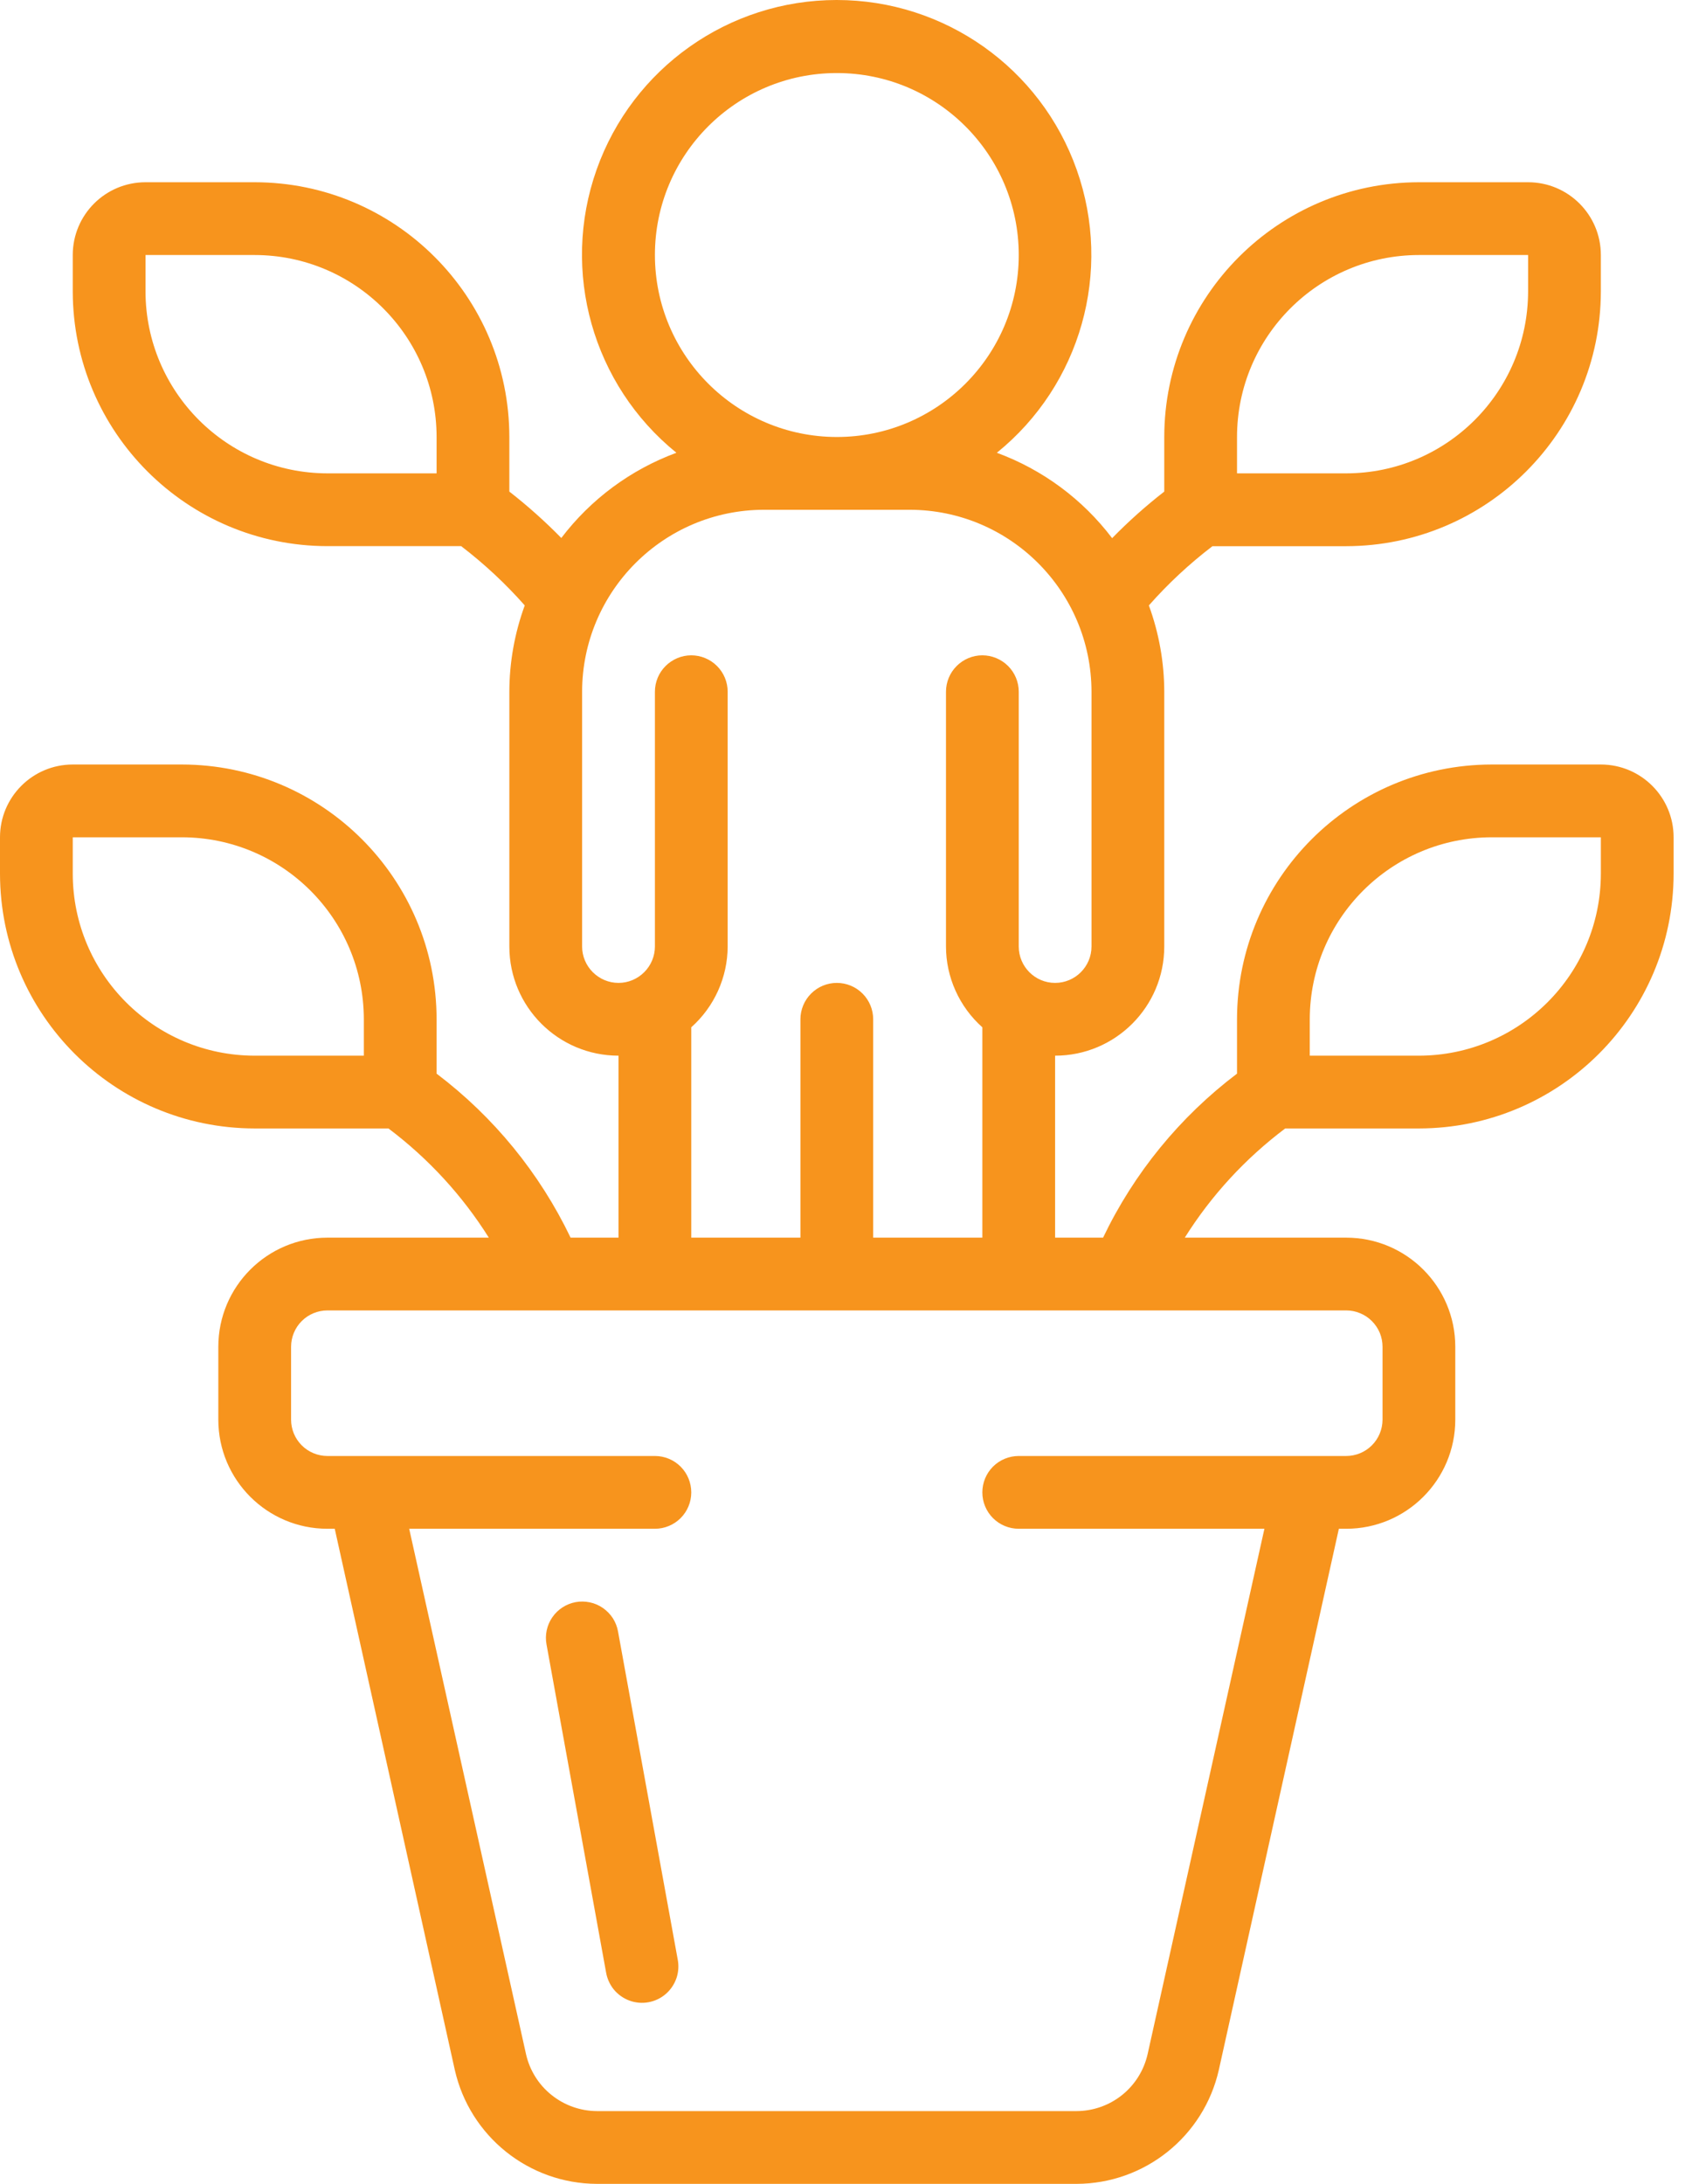 <svg width="31" height="40" viewBox="0 0 31 40" fill="none" xmlns="http://www.w3.org/2000/svg">
<path d="M3.333 14.003H1.333C0.597 14.003 0 14.6 0 15.336V16.003C0.003 18.579 2.09 20.666 4.666 20.669H7.117C7.846 21.218 8.47 21.895 8.956 22.669H5.999C4.895 22.669 4 23.564 4 24.668V26.002C4 27.106 4.895 28.001 5.999 28.001H6.133L8.332 37.91C8.607 39.129 9.689 39.997 10.939 40H19.724C20.974 39.997 22.055 39.13 22.331 37.912L24.53 28.001H24.664C25.768 28.001 26.663 27.106 26.663 26.002V24.668C26.663 23.564 25.768 22.669 24.664 22.669H21.707C22.193 21.895 22.817 21.218 23.547 20.669H25.997C28.573 20.666 30.66 18.579 30.663 16.003V15.336C30.663 14.6 30.066 14.003 29.33 14.003H27.33C24.754 14.006 22.667 16.093 22.664 18.669V19.665C21.618 20.456 20.776 21.486 20.21 22.669H19.331V19.336C20.436 19.336 21.331 18.44 21.331 17.336V12.67C21.33 12.13 21.234 11.595 21.049 11.089C21.401 10.69 21.791 10.327 22.214 10.004H24.664C27.239 10.001 29.327 7.913 29.33 5.337V4.671C29.33 3.935 28.733 3.338 27.997 3.338H25.997C23.421 3.341 21.334 5.428 21.331 8.004V9.004C20.994 9.266 20.675 9.551 20.376 9.857C19.836 9.145 19.103 8.602 18.264 8.293C19.801 7.049 20.387 4.973 19.727 3.109C19.068 1.246 17.306 0 15.329 0C13.352 0 11.59 1.246 10.93 3.109C10.271 4.972 10.857 7.049 12.393 8.293C11.556 8.602 10.824 9.143 10.284 9.854C9.986 9.55 9.668 9.266 9.332 9.004V8.004C9.329 5.428 7.242 3.34 4.666 3.338H2.666C1.93 3.338 1.333 3.934 1.333 4.671V5.337C1.336 7.913 3.424 10.001 5.999 10.003H8.449C8.872 10.327 9.262 10.69 9.614 11.089C9.429 11.595 9.333 12.13 9.332 12.67V17.336C9.332 18.44 10.228 19.336 11.332 19.336V22.669H10.454C9.887 21.486 9.045 20.456 7.999 19.665V18.669C7.996 16.093 5.909 14.006 3.333 14.003ZM23.997 18.669C23.999 16.829 25.49 15.338 27.33 15.336H29.33V16.003C29.328 17.843 27.837 19.333 25.997 19.336H23.997V18.669ZM22.664 8.004C22.666 6.164 24.157 4.673 25.997 4.671H27.997V5.337C27.995 7.177 26.504 8.668 24.664 8.67H22.664V8.004ZM7.999 8.67H5.999C4.16 8.668 2.669 7.177 2.666 5.337V4.671H4.666C6.506 4.673 7.997 6.164 7.999 8.004V8.67ZM25.33 24.668V26.002C25.33 26.178 25.26 26.348 25.135 26.473C25.01 26.598 24.841 26.668 24.664 26.668H18.665C18.488 26.668 18.318 26.738 18.193 26.863C18.068 26.988 17.998 27.158 17.998 27.335C17.998 27.512 18.068 27.681 18.193 27.806C18.318 27.931 18.488 28.001 18.665 28.001H23.166L21.026 37.624C20.959 37.92 20.794 38.184 20.558 38.373C20.321 38.563 20.027 38.666 19.724 38.667H10.939C10.636 38.666 10.341 38.562 10.105 38.372C9.868 38.183 9.703 37.918 9.637 37.622L7.497 28.001H11.999C12.175 28.001 12.345 27.931 12.47 27.806C12.595 27.681 12.665 27.512 12.665 27.335C12.665 27.158 12.595 26.988 12.47 26.863C12.345 26.738 12.175 26.668 11.999 26.668H5.999C5.823 26.668 5.653 26.598 5.528 26.473C5.403 26.348 5.333 26.178 5.333 26.002V24.669C5.333 24.492 5.403 24.322 5.528 24.197C5.653 24.072 5.823 24.002 5.999 24.002H24.664C24.751 24.002 24.838 24.019 24.919 24.053C25 24.086 25.073 24.135 25.135 24.197C25.197 24.259 25.246 24.332 25.28 24.413C25.313 24.494 25.33 24.581 25.33 24.668ZM11.999 4.671C11.999 2.83 13.491 1.338 15.332 1.338C17.172 1.338 18.665 2.83 18.665 4.671C18.665 6.511 17.172 8.004 15.332 8.004C13.492 8.002 12.001 6.511 11.999 4.671ZM12.665 18.816C12.874 18.63 13.041 18.402 13.156 18.147C13.271 17.892 13.331 17.616 13.332 17.336V12.67C13.332 12.493 13.262 12.324 13.137 12.199C13.012 12.074 12.842 12.003 12.665 12.003C12.489 12.003 12.319 12.074 12.194 12.199C12.069 12.324 11.999 12.493 11.999 12.67V17.336C11.999 17.513 11.928 17.682 11.803 17.807C11.678 17.932 11.509 18.003 11.332 18.003C11.155 18.003 10.986 17.932 10.861 17.807C10.736 17.682 10.665 17.513 10.665 17.336V12.67C10.668 10.83 12.159 9.339 13.998 9.337H16.665C18.505 9.339 19.995 10.83 19.998 12.67V17.336C19.998 17.704 19.699 18.003 19.331 18.003C18.963 18.003 18.665 17.704 18.665 17.336V12.67C18.665 12.493 18.595 12.324 18.47 12.199C18.345 12.074 18.175 12.003 17.998 12.003C17.821 12.003 17.652 12.074 17.527 12.199C17.402 12.324 17.332 12.493 17.332 12.67V17.336C17.332 17.616 17.392 17.892 17.507 18.147C17.622 18.402 17.789 18.63 17.998 18.816V22.669H15.998V18.669C15.998 18.492 15.928 18.323 15.803 18.198C15.678 18.073 15.509 18.003 15.332 18.003C15.155 18.003 14.986 18.073 14.861 18.198C14.736 18.323 14.665 18.492 14.665 18.669V22.669H12.665V18.816H12.665ZM6.666 19.336H4.666C2.826 19.334 1.335 17.843 1.333 16.003V15.336H3.333C5.173 15.338 6.664 16.829 6.666 18.669V19.336Z" fill="#F7941D"/>
<path d="M10.546 29.345C10.373 29.378 10.219 29.477 10.119 29.623C10.019 29.768 9.981 29.947 10.013 30.12L11.103 36.12C11.122 36.237 11.171 36.348 11.246 36.44C11.322 36.532 11.421 36.602 11.532 36.643C11.644 36.684 11.764 36.695 11.882 36.673C11.998 36.652 12.108 36.6 12.198 36.522C12.288 36.444 12.355 36.344 12.394 36.231C12.432 36.118 12.439 35.998 12.415 35.881L11.323 29.882C11.308 29.796 11.275 29.713 11.228 29.639C11.18 29.566 11.118 29.502 11.046 29.452C10.974 29.402 10.893 29.367 10.807 29.349C10.721 29.331 10.632 29.329 10.546 29.345Z" fill="#F7941D"/>
</svg>
